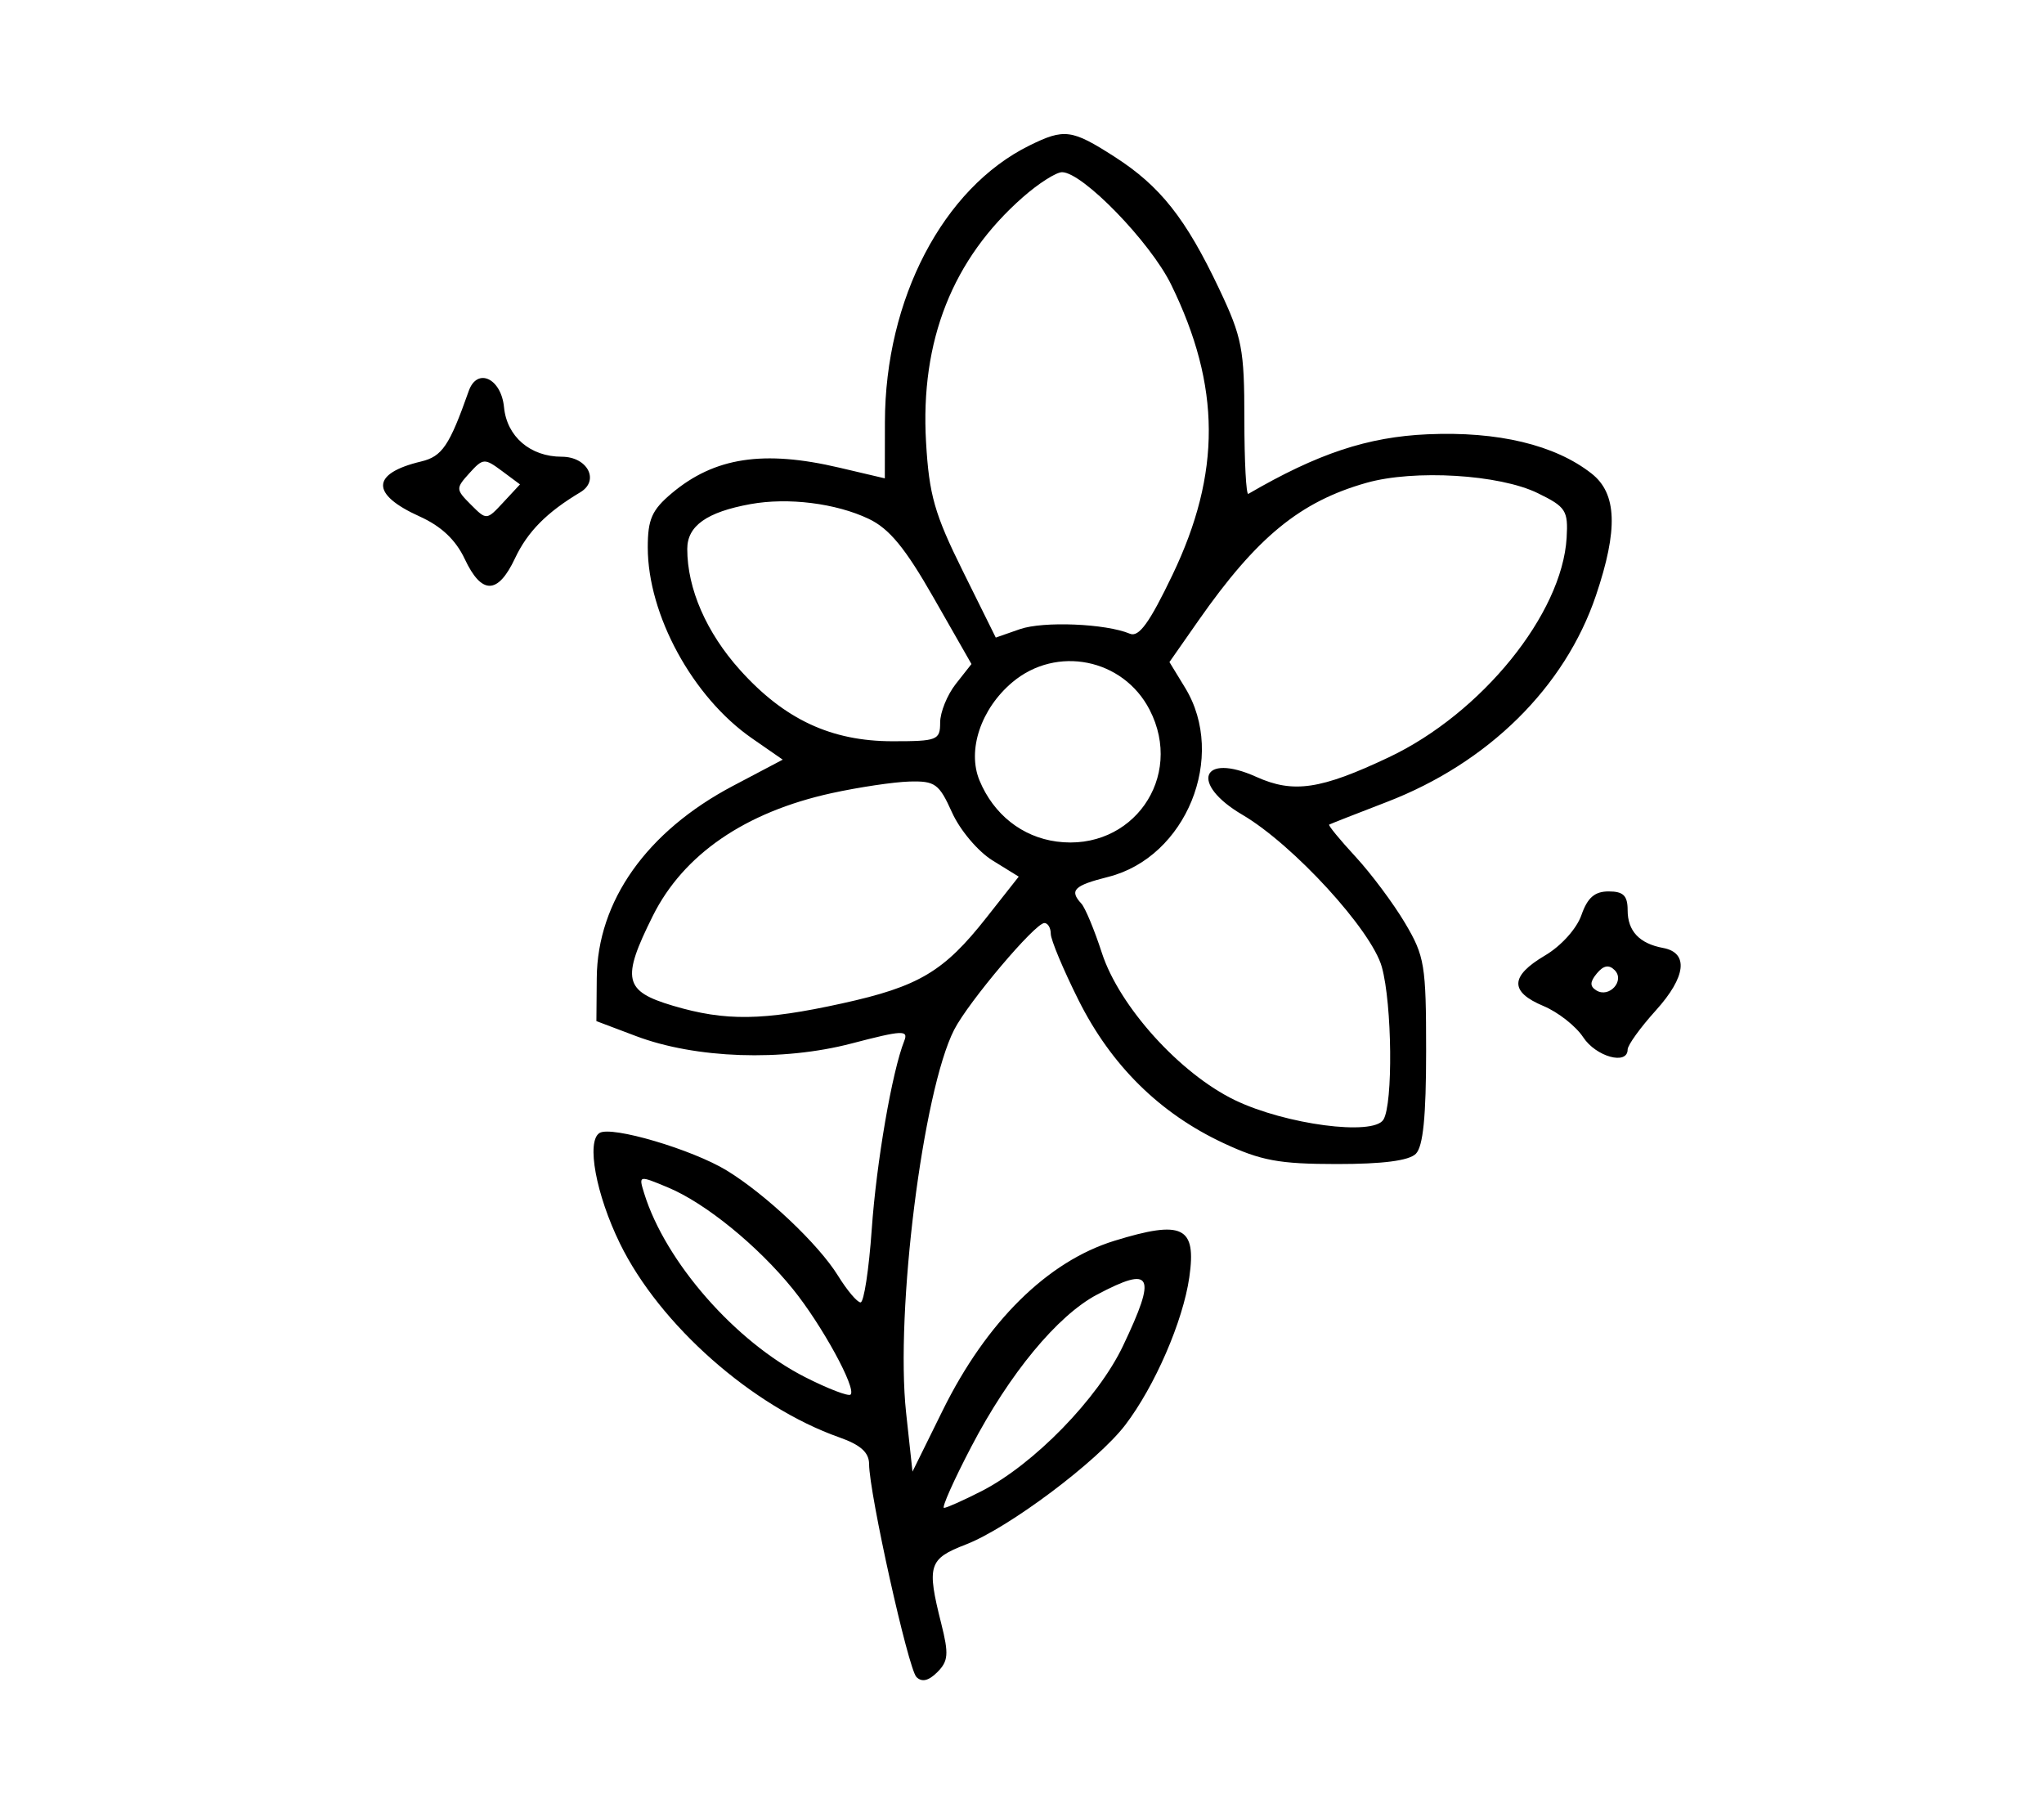 <svg width="90" height="80" viewBox="0 0 90 80" fill="none" xmlns="http://www.w3.org/2000/svg">
<g clip-path="url(#clip0_2933_5526)">
<path fill-rule="evenodd" clip-rule="evenodd" d="M45.327 6.406C41.527 8.28 38.973 13.168 38.964 18.583L38.96 21.059L36.959 20.589C33.621 19.803 31.458 20.134 29.576 21.717C28.704 22.451 28.522 22.863 28.522 24.096C28.522 27.068 30.501 30.696 33.109 32.503L34.465 33.443L32.276 34.597C28.481 36.598 26.304 39.667 26.276 43.056L26.26 44.954L28 45.611C30.629 46.605 34.446 46.736 37.496 45.938C39.738 45.352 40.008 45.339 39.815 45.826C39.279 47.177 38.59 51.167 38.384 54.119C38.26 55.889 38.039 57.337 37.892 57.337C37.745 57.337 37.298 56.808 36.898 56.161C36.042 54.776 33.718 52.58 32.001 51.531C30.481 50.603 26.924 49.553 26.399 49.878C25.808 50.243 26.241 52.586 27.299 54.749C29.049 58.326 33.13 61.93 36.959 63.28C37.891 63.608 38.265 63.944 38.267 64.453C38.272 65.739 39.99 73.468 40.352 73.83C40.59 74.068 40.888 73.999 41.272 73.615C41.756 73.131 41.782 72.817 41.444 71.475C40.799 68.916 40.889 68.627 42.526 67.996C44.41 67.269 48.326 64.334 49.547 62.733C50.846 61.03 52.087 58.17 52.366 56.237C52.689 53.996 52.078 53.697 49.068 54.625C46.126 55.533 43.436 58.188 41.512 62.084L40.178 64.787L39.897 62.193C39.415 57.737 40.632 48.038 42.012 45.336C42.637 44.114 45.577 40.636 45.985 40.636C46.14 40.636 46.267 40.85 46.267 41.111C46.267 41.372 46.817 42.685 47.488 44.028C48.926 46.902 51.062 49.011 53.861 50.32C55.521 51.097 56.316 51.245 58.862 51.246C60.885 51.247 62.038 51.098 62.341 50.795C62.662 50.474 62.794 49.152 62.794 46.272C62.794 42.485 62.73 42.093 61.865 40.636C61.355 39.775 60.373 38.46 59.684 37.714C58.995 36.968 58.473 36.333 58.525 36.302C58.577 36.272 59.715 35.825 61.054 35.31C65.529 33.589 68.905 30.258 70.272 26.215C71.254 23.309 71.198 21.728 70.081 20.849C68.473 19.585 65.96 18.982 62.86 19.119C60.219 19.235 58.019 19.966 54.965 21.743C54.87 21.798 54.791 20.318 54.791 18.453C54.791 15.361 54.693 14.855 53.68 12.715C52.21 9.613 51.084 8.19 49.08 6.904C47.19 5.691 46.865 5.648 45.327 6.406ZM45.041 8.679C41.94 11.402 40.516 15.002 40.775 19.467C40.909 21.787 41.149 22.628 42.389 25.13L43.845 28.069L44.905 27.699C45.937 27.339 48.692 27.453 49.751 27.899C50.146 28.066 50.613 27.422 51.626 25.308C53.776 20.821 53.759 17.006 51.566 12.527C50.648 10.654 47.665 7.581 46.763 7.581C46.503 7.581 45.728 8.075 45.041 8.679ZM20.64 17.211C19.788 19.624 19.47 20.095 18.541 20.317C16.331 20.845 16.308 21.759 18.48 22.738C19.43 23.167 20.067 23.767 20.463 24.609C21.207 26.191 21.922 26.181 22.676 24.58C23.227 23.41 24.073 22.554 25.55 21.673C26.416 21.156 25.87 20.107 24.735 20.107C23.351 20.107 22.319 19.222 22.193 17.931C22.07 16.653 21.011 16.162 20.64 17.211ZM20.669 20.83C20.062 21.5 20.065 21.547 20.733 22.216C21.424 22.907 21.427 22.906 22.161 22.116L22.896 21.325L22.096 20.73C21.335 20.165 21.266 20.17 20.669 20.83ZM60.167 21.256C57.245 22.082 55.34 23.645 52.767 27.323L51.492 29.147L52.184 30.281C54.031 33.31 52.228 37.74 48.797 38.604C47.283 38.985 47.073 39.196 47.616 39.783C47.783 39.965 48.188 40.938 48.515 41.945C49.281 44.307 51.956 47.267 54.377 48.434C56.606 49.507 60.456 50.015 60.911 49.296C61.343 48.614 61.299 44.209 60.844 42.57C60.394 40.95 56.944 37.184 54.705 35.87C52.377 34.504 52.893 33.108 55.321 34.203C56.949 34.936 58.152 34.758 61.152 33.339C65.237 31.405 68.784 27.028 68.981 23.674C69.051 22.474 68.948 22.315 67.709 21.71C66.02 20.885 62.275 20.66 60.167 21.256ZM33.045 22.193C31.121 22.542 30.261 23.151 30.261 24.167C30.261 25.917 31.104 27.85 32.585 29.497C34.54 31.672 36.6 32.633 39.304 32.633C41.271 32.633 41.396 32.584 41.396 31.81C41.396 31.357 41.706 30.593 42.085 30.11L42.775 29.234L41.113 26.323C39.857 24.122 39.158 23.273 38.249 22.841C36.803 22.154 34.705 21.892 33.045 22.193ZM44.577 30.035C43.189 31.203 42.578 33.028 43.129 34.359C43.748 35.853 45 36.844 46.524 37.049C49.852 37.495 52.159 34.224 50.618 31.245C49.452 28.99 46.517 28.402 44.577 30.035ZM36.616 34.918C32.808 35.753 30.091 37.618 28.743 40.324C27.354 43.111 27.472 43.635 29.629 44.276C31.945 44.964 33.597 44.941 37.081 44.174C40.459 43.431 41.561 42.776 43.434 40.397L44.856 38.593L43.703 37.881C43.062 37.484 42.271 36.548 41.92 35.77C41.348 34.5 41.175 34.376 40.038 34.407C39.349 34.427 37.81 34.657 36.616 34.918ZM69.631 40.289C69.423 40.885 68.736 41.648 68.031 42.063C66.484 42.976 66.463 43.664 67.963 44.29C68.604 44.558 69.391 45.177 69.71 45.664C70.273 46.523 71.667 46.907 71.667 46.204C71.667 46.013 72.227 45.236 72.913 44.478C74.242 43.006 74.364 41.944 73.229 41.733C72.183 41.539 71.667 40.989 71.667 40.071C71.667 39.43 71.479 39.244 70.831 39.244C70.215 39.244 69.899 39.519 69.631 40.289ZM70.313 42.852C70.003 43.225 69.996 43.421 70.289 43.602C70.856 43.952 71.56 43.173 71.095 42.709C70.844 42.457 70.604 42.501 70.313 42.852ZM28.364 52.536C29.297 55.553 32.38 59.072 35.457 60.631C36.465 61.142 37.363 61.486 37.453 61.395C37.721 61.128 36.181 58.316 34.904 56.741C33.358 54.835 31.063 52.968 29.423 52.282C28.118 51.737 28.117 51.738 28.364 52.536ZM48.303 56.995C46.562 57.915 44.449 60.47 42.769 63.687C41.994 65.17 41.453 66.384 41.566 66.384C41.679 66.384 42.419 66.053 43.211 65.65C45.518 64.472 48.34 61.578 49.448 59.251C50.945 56.105 50.742 55.706 48.303 56.995Z" fill="black"/>
</g>
<defs>
<clipPath id="clip0_2933_5526">
<rect width="89.024" height="78.795" fill="white" transform="translate(0.923 0.537)"/>
</clipPath>
</defs>
</svg>
